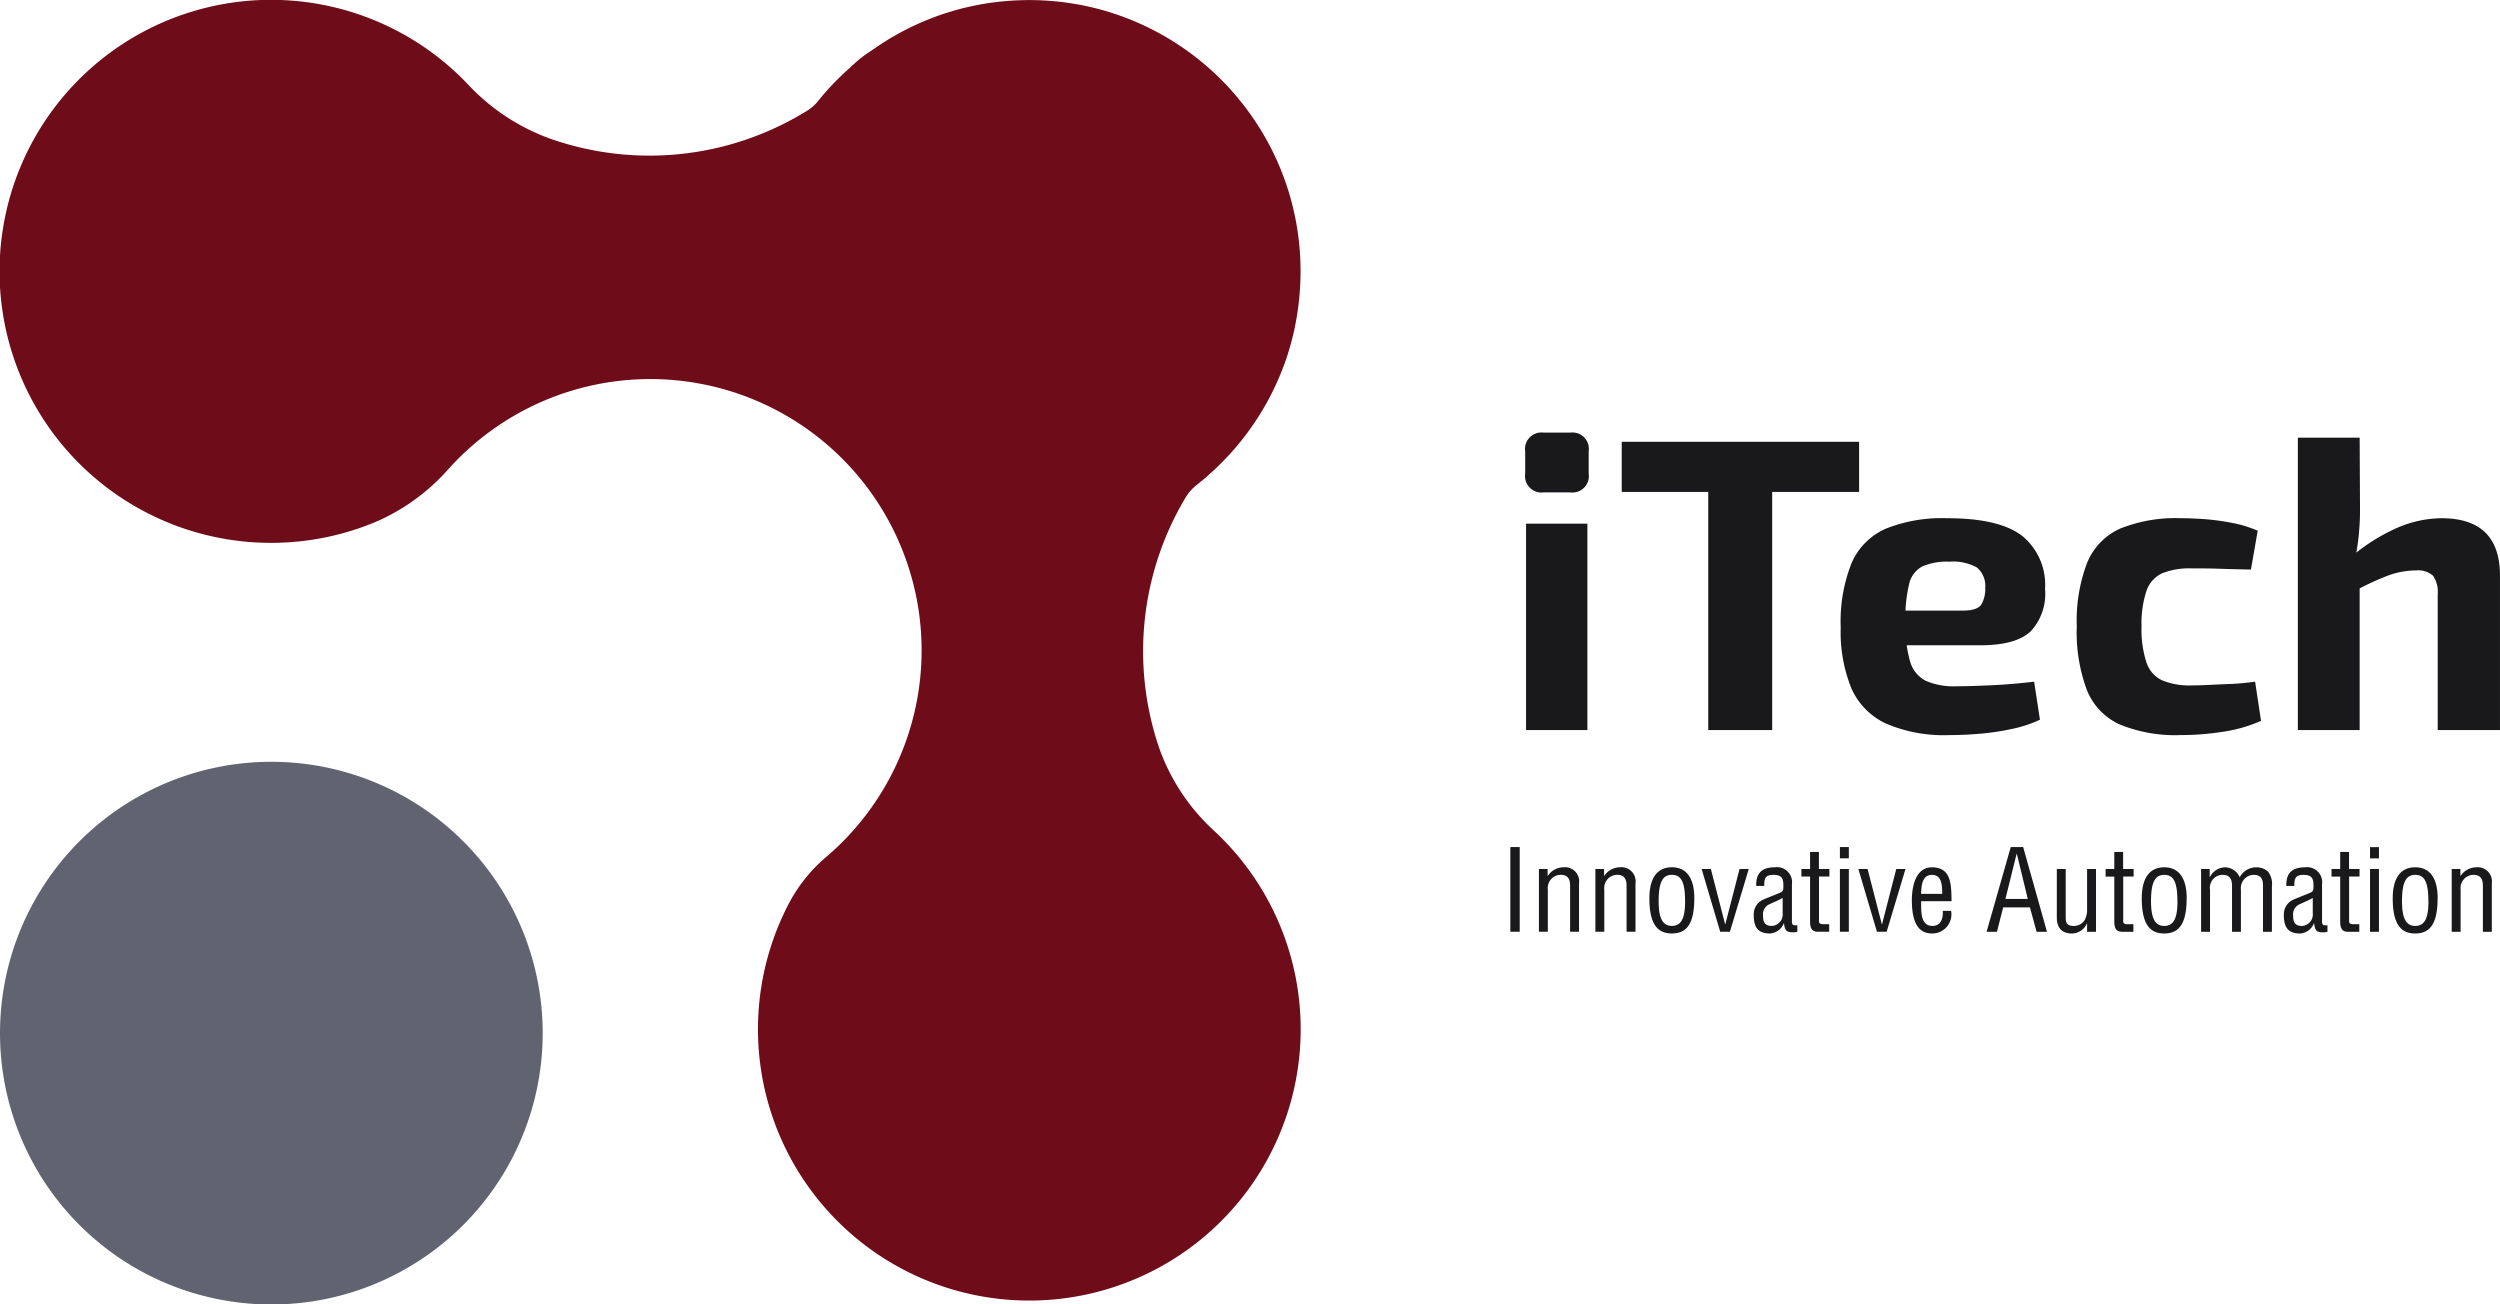 <svg xmlns="http://www.w3.org/2000/svg" width="244" height="127.319" viewBox="0 0 244 127.319">
  <g id="_1763180333088" transform="translate(-4253.709 -4654.949)">
    <path id="Caminho_49" data-name="Caminho 49" d="M4306.676,7169.373a26.483,26.483,0,1,1-26.483-26.484A26.484,26.484,0,0,1,4306.676,7169.373Z" transform="translate(0 -2413.588)" fill="#616370"/>
    <path id="Caminho_50" data-name="Caminho 50" d="M4380.661,4755.725a26.484,26.484,0,1,1-50.079-12.349h0a15.323,15.323,0,0,1,3.709-4.733,26.482,26.482,0,0,0-32.575-41.71c-.024.014-.049.027-.073.043-.005.005-.008.014-.014.019a26.485,26.485,0,0,0-4.12,3.706,20.127,20.127,0,0,1-7.178,5.208,26.5,26.5,0,1,1,9.089-42.693,20.479,20.479,0,0,0,8.088,5.3,29.2,29.2,0,0,0,24.582-2.517l.306-.182a4.442,4.442,0,0,0,1.164-1l0-.006s0-.005.005-.008a26.894,26.894,0,0,1,2.528-2.718.192.192,0,0,1,.024-.021c.174-.163.347-.32.527-.478.006-.008.014-.012.02-.018a14.417,14.417,0,0,1,1.645-1.379l.729-.486c.183-.128.365-.252.549-.372.026-.019.056-.037.085-.056q.264-.177.538-.346l.077-.048c.2-.125.407-.249.614-.367,0,0,0,0,.005,0q.642-.375,1.3-.711l.068-.033c.188-.1.378-.189.571-.28.048-.022.1-.043.145-.067.172-.077.34-.155.511-.233.056-.023.113-.047.166-.071l.52-.216c.05-.022.1-.042.151-.062.2-.08.407-.16.613-.235l.059-.024c.233-.086.468-.169.7-.249a.176.176,0,0,0,.028-.008c.216-.072.435-.142.652-.209.065-.018.125-.037.19-.056.166-.051.334-.1.5-.145l.227-.064.44-.114c.095-.021.185-.043.278-.065.165-.04.332-.077.5-.111.072-.018.143-.033.214-.049.209-.043.416-.083.626-.12.032-.005.059-.014.091-.019.24-.042.481-.083.724-.12l.188-.024c.179-.026.359-.051.538-.072l.263-.032.473-.049.281-.023c.155-.014.313-.027.468-.034.094-.009.188-.014.281-.019.169-.011.337-.016.506-.024l.241-.008q.373-.011.749-.011a26.694,26.694,0,0,1,5.982.677c.425.1.85.209,1.267.327a26.509,26.509,0,0,1,12.729,8.095c.17.194.336.393.5.593a26.3,26.3,0,0,1,2.721,4.01q.183.329.355.666c.011.019.022.038.033.06a.007.007,0,0,0,0,0q.214.417.411.844c.1.21.2.424.291.642a26.333,26.333,0,0,1,2.194,10.566c0,.254-.005.506-.011.757,0,.08-.008.16-.011.242,0,.173-.013.345-.021.515-.005.094-.014.185-.019.279-.01.16-.024.321-.037.482-.008.094-.016.184-.024.275-.017.168-.036.337-.054.506-.007.08-.016.157-.026.235-.029.235-.062.468-.1.7,0,.01,0,.021,0,.031-.037.247-.077.49-.123.733-.012.067-.024.137-.038.2q-.048.261-.1.522c-.016.08-.035.163-.053.244-.036.163-.073.323-.11.487-.022.077-.04.157-.06.238-.042.171-.087.339-.133.51-.019.064-.035.132-.054.2-.064.232-.134.463-.2.693,0,0,0,0,0,0-.072.238-.149.477-.229.711-.017.043-.033.088-.048.134-.064.184-.129.369-.2.551l-.073.19c-.063.168-.127.334-.2.5-.024.063-.048.127-.075.188q-.109.264-.225.524c-.022.048-.04.094-.062.142q-.3.678-.642,1.334c-.008.017-.016.03-.021.042-.1.2-.211.4-.321.6-.022.042-.046.083-.067.123-.1.174-.2.348-.3.519-.024.043-.048.085-.075.125-.106.183-.216.361-.327.538-.019.027-.035.053-.051.081-.4.629-.825,1.241-1.273,1.833-.014.021-.03.04-.046.061q-.2.264-.409.522c-.019.024-.041.048-.059.071-.145.179-.289.356-.437.53-.01.011-.021.021-.03.032q-.734.859-1.538,1.653l-.016.016c-.17.167-.341.332-.518.5l-.029.027c-.156.143-.357.305-.507.455l-.052.053q-.547.48-1.121.93a4.6,4.6,0,0,0-1.108,1.258,29.216,29.216,0,0,0-2.576,24.392,20.027,20.027,0,0,0,5.391,8.132A26.413,26.413,0,0,1,4380.661,4755.725Z" transform="translate(-0.008 0)" fill="#6f0c1a"/>
    <path id="Caminho_51" data-name="Caminho 51" d="M9240.879,6076.669v20.146h-5.987v-20.146Zm-1.665-8.889a1.605,1.605,0,0,1,1.791,1.837v2.162a1.606,1.606,0,0,1-1.791,1.838H9236.6a1.606,1.606,0,0,1-1.792-1.838v-2.162a1.606,1.606,0,0,1,1.792-1.837Zm19.7.9v28.134h-6.241v-28.134Zm8.484,0v4.89H9244.23v-4.89Zm8.6,7.456q5.1,0,7.328,1.734a6.153,6.153,0,0,1,2.219,5.167,5.38,5.38,0,0,1-1.387,4.126c-.959.913-2.6,1.375-4.935,1.375h-11.259v-3.387h9.582c.925,0,1.515-.2,1.78-.589a3.046,3.046,0,0,0,.382-1.653,2.318,2.318,0,0,0-.833-1.977,4.839,4.839,0,0,0-2.67-.554,6.14,6.14,0,0,0-2.612.45,2.552,2.552,0,0,0-1.307,1.711,14.083,14.083,0,0,0-.369,3.676,12.959,12.959,0,0,0,.451,3.883,3.053,3.053,0,0,0,1.537,1.907,6.8,6.8,0,0,0,2.994.532c.925,0,2.068-.035,3.443-.1s2.751-.185,4.139-.347l.566,3.71a11.967,11.967,0,0,1-2.682.89,24.651,24.651,0,0,1-3.1.474c-1.064.093-2.081.139-3.063.139a14.332,14.332,0,0,1-6.172-1.122,6.828,6.828,0,0,1-3.387-3.444,14.661,14.661,0,0,1-1.041-5.953,15.378,15.378,0,0,1,1.064-6.276,6.474,6.474,0,0,1,3.34-3.352A14.76,14.76,0,0,1,9276,6076.137Zm22.84,0c.728,0,1.537.034,2.4.1a23.805,23.805,0,0,1,2.636.37,11.687,11.687,0,0,1,2.427.751l-.659,3.791c-1.086-.023-2.127-.046-3.108-.081s-1.885-.034-2.682-.034a7.085,7.085,0,0,0-2.89.485,2.929,2.929,0,0,0-1.525,1.734,10.083,10.083,0,0,0-.474,3.444,10.408,10.408,0,0,0,.474,3.5,2.945,2.945,0,0,0,1.525,1.757,6.875,6.875,0,0,0,2.89.5c.439,0,.994-.012,1.676-.046s1.41-.07,2.207-.1,1.562-.115,2.313-.219l.577,3.826a14.237,14.237,0,0,1-3.71,1.063,26.277,26.277,0,0,1-4.114.324,14.26,14.26,0,0,1-5.976-1.04,6.213,6.213,0,0,1-3.2-3.364,16.114,16.114,0,0,1-.982-6.2,15.848,15.848,0,0,1,1.006-6.2,6.253,6.253,0,0,1,3.236-3.352A14.5,14.5,0,0,1,9298.835,6076.137Zm25.4,0q5.7,0,5.71,5.594v15.084h-6.079V6083.6a2.828,2.828,0,0,0-.462-1.861,2.211,2.211,0,0,0-1.653-.508,8.135,8.135,0,0,0-2.692.485,26.846,26.846,0,0,0-3.423,1.6l-.531-3.132a18.411,18.411,0,0,1,4.565-3A11.128,11.128,0,0,1,9324.239,6076.137Zm-7.986-7.86.034,6.97a24.77,24.77,0,0,1-.173,3.005,19.984,19.984,0,0,1-.439,2.416l.578.532v15.615h-6.033v-28.538Z" transform="translate(-4832.24 -1370.609)" fill="#19191c"/>
    <path id="Caminho_52" data-name="Caminho 52" d="M9187.125,7429.557v-8.267h-.915v8.267Zm2.722-6.127H9189v6.127h.869v-4.1a1.324,1.324,0,0,1,.4-1.116,1.25,1.25,0,0,1,.858-.341c.706,0,.915.432.915,1.069v4.487h.873v-4.728a1.383,1.383,0,0,0-1.511-1.565,1.857,1.857,0,0,0-1.533.837h-.021Zm5.511,0h-.847v6.127h.869v-4.1a1.323,1.323,0,0,1,.4-1.116,1.253,1.253,0,0,1,.859-.341c.706,0,.915.432.915,1.069v4.487h.872v-4.728a1.382,1.382,0,0,0-1.51-1.565,1.857,1.857,0,0,0-1.533.837h-.022Zm8.808,2.853c0-1.85-.684-3.019-2.192-3.019s-2.194,1.169-2.194,3.019c0,2.646.872,3.44,2.194,3.44C9203.315,7429.723,9204.165,7428.938,9204.165,7426.283Zm-.9.275c0,1.447-.254,2.428-1.29,2.428-1.017,0-1.291-.981-1.291-2.428,0-1.85.4-2.556,1.291-2.556C9202.887,7424,9203.263,7424.708,9203.263,7426.558Zm3.427,3h.946l1.841-6.127h-.9l-1.387,5.39h-.022l-1.39-5.39h-.9Zm6.093-1.818a1.121,1.121,0,0,1-1.056,1.247c-.706,0-.859-.4-.859-1.015a1.093,1.093,0,0,1,.54-1.06c.463-.219.947-.406,1.375-.659Zm1.434,1.178a1.088,1.088,0,0,1-.375-.01c-.174-.087-.152-.31-.152-.462v-3.518a1.47,1.47,0,0,0-1.665-1.663c-1.234,0-1.862.55-1.819,1.818h.781c-.01-.719.1-1.081.894-1.081.706,0,.972.266.972.959,0,.319.022.563-.165.706-.112.087-1.347.55-1.841.772a1.567,1.567,0,0,0-.884,1.487c0,1.112.354,1.8,1.578,1.8a1.555,1.555,0,0,0,1.355-.994h.022c.087.84.362.906,1.1.872a1.447,1.447,0,0,1,.2-.043Zm2.106-7.152h-.862v1.666h-.847v.737h.847v4.387c0,.925.388,1.016.906,1h.959v-.737h-.584c-.487,0-.409-.266-.409-.475v-4.177h1.015v-.737h-1.024Zm2.921,7.792v-6.127h-.872v6.127Zm0-7.165v-1.1h-.872v1.1Zm2.744,7.165h.946l1.84-6.127h-.9l-1.388,5.39h-.021l-1.391-5.39h-.9Zm4.309-3.7c.034-.728.056-1.853,1.067-1.853s.972,1.134,1,1.853Zm2.115,1.662c.056.7-.176,1.469-1.014,1.469-1.225,0-1.08-1.587-1.1-2.415h2.974c-.044-1.435.068-3.306-1.915-3.306-1.622,0-1.962,1.928-1.962,3.218,0,2.469.824,3.24,1.983,3.24a1.87,1.87,0,0,0,1.85-2.206h-.814Zm4.276,2.041h1.013l.605-2.381h2.612l.653,2.381h1.012l-2.324-8.267h-1.213Zm4.021-3.209h-2.181l1.091-4.4h.022Zm5.788,3.209h.871v-6.127h-.871v3.934a2.091,2.091,0,0,1-.253,1.081,1.25,1.25,0,0,1-1.048.541c-.618,0-.784-.278-.784-.793v-4.762h-.869v4.727c0,1.081.563,1.565,1.475,1.565a1.606,1.606,0,0,0,1.457-.972h.022Zm3.517-7.792h-.861v1.666h-.848v.737h.848v4.387c0,.925.387,1.016.906,1h.959v-.737h-.585c-.487,0-.409-.266-.409-.475v-4.177h1.016v-.737h-1.025Zm6.205,4.518c0-1.85-.684-3.019-2.193-3.019s-2.192,1.169-2.192,3.019c0,2.646.872,3.44,2.192,3.44C9251.368,7429.723,9252.218,7428.938,9252.218,7426.283Zm-.9.275c0,1.447-.253,2.428-1.291,2.428-1.015,0-1.29-.981-1.29-2.428,0-1.85.4-2.556,1.29-2.556C9250.94,7424,9251.315,7424.708,9251.315,7426.558Zm3.174-1.1a1.309,1.309,0,0,1,.376-1.116,1.25,1.25,0,0,1,.858-.341c.706,0,.916.432.916,1.069v4.487h.868v-4.1a1.335,1.335,0,0,1,.4-1.116,1.282,1.282,0,0,1,.816-.341c.749,0,.938.385.938,1.069v4.487h.871v-4.43a1.954,1.954,0,0,0-.375-1.435,1.645,1.645,0,0,0-1.125-.428,1.826,1.826,0,0,0-1.641.969,1.6,1.6,0,0,0-1.455-.969,1.719,1.719,0,0,0-1.456.947h-.022v-.781h-.838v6.127h.873v-4.1Zm10.03,2.281a1.121,1.121,0,0,1-1.056,1.247c-.706,0-.86-.4-.86-1.015a1.092,1.092,0,0,1,.541-1.06c.462-.219.946-.406,1.375-.659Zm1.434,1.178a1.089,1.089,0,0,1-.375-.01c-.175-.087-.152-.31-.152-.462v-3.518a1.471,1.471,0,0,0-1.666-1.663c-1.233,0-1.862.55-1.818,1.818h.781c-.01-.719.1-1.081.894-1.081.706,0,.972.266.972.959,0,.319.021.563-.165.706-.113.087-1.347.55-1.841.772a1.568,1.568,0,0,0-.885,1.487c0,1.112.354,1.8,1.578,1.8a1.554,1.554,0,0,0,1.355-.994h.023c.087.841.361.906,1.1.872a1.5,1.5,0,0,1,.2-.043Zm2.105-7.152h-.862v1.666h-.846v.737h.846v4.387c0,.925.388,1.016.906,1h.959v-.737h-.584c-.487,0-.409-.266-.409-.475v-4.177h1.016v-.737h-1.024v-1.666Zm2.922,7.792v-6.127h-.872v6.127Zm0-7.165v-1.1h-.872v1.1Zm5.73,3.89c0-1.85-.685-3.019-2.193-3.019s-2.193,1.169-2.193,3.019c0,2.646.871,3.44,2.193,3.44C9275.861,7429.723,9276.711,7428.938,9276.711,7426.283Zm-.9.275c0,1.447-.254,2.428-1.29,2.428-1.016,0-1.29-.981-1.29-2.428,0-1.85.4-2.556,1.29-2.556C9275.433,7424,9275.808,7424.708,9275.808,7426.558Zm3.118-3.127h-.847v6.127h.869v-4.1a1.323,1.323,0,0,1,.4-1.116,1.251,1.251,0,0,1,.859-.341c.706,0,.915.432.915,1.069v4.487h.871v-4.728a1.382,1.382,0,0,0-1.509-1.565,1.854,1.854,0,0,0-1.533.837h-.022Z" transform="translate(-4785.092 -2683.669)" fill="#19191c"/>
  </g>
</svg>